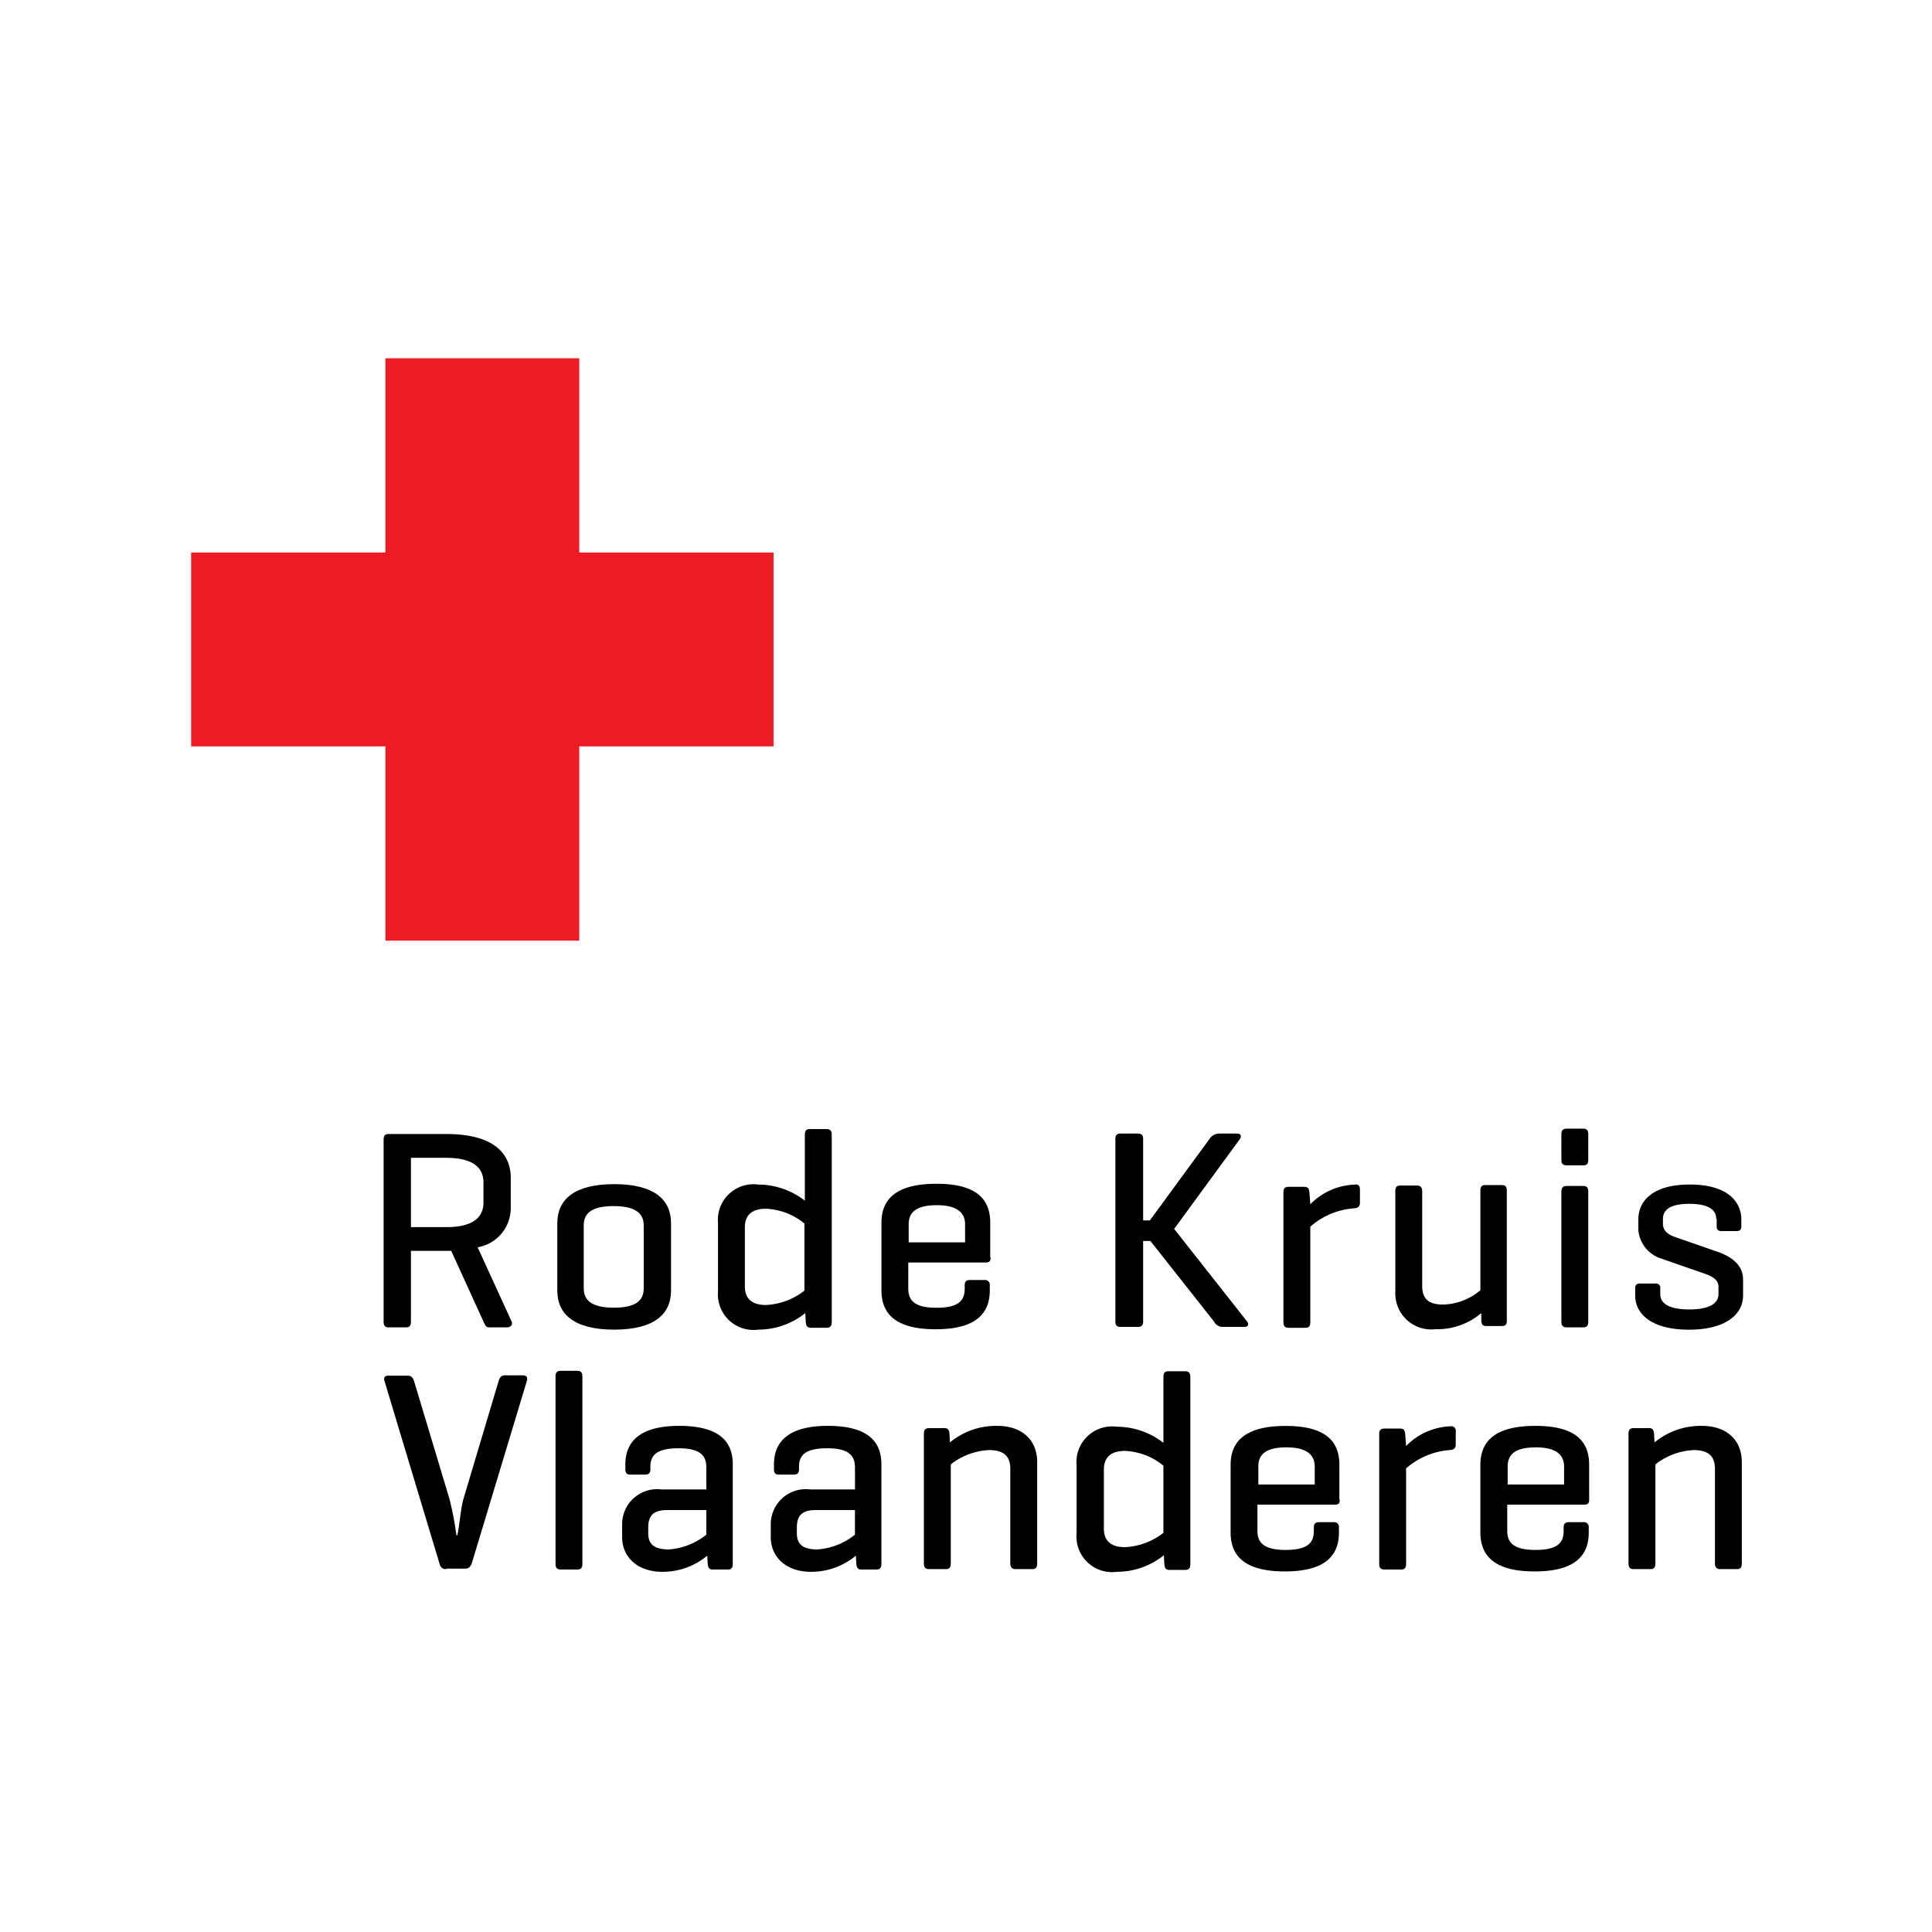 <svg viewBox="0 0 256 256" xmlns="http://www.w3.org/2000/svg" xml:space="preserve" style="fill-rule:evenodd;clip-rule:evenodd;stroke-linejoin:round;stroke-miterlimit:2"><g transform="matrix(.334 0 0 .334 14.03 211.517)"><path d="M26.843 13.437V0H13.437v13.437H0v13.406h13.437V40.28h13.406V26.843H40.28V13.437H26.843Z" style="fill:#ed1c24;fill-rule:nonzero" transform="translate(33.826 -491.157) scale(5.736)" id="Path_64"/><g id="Group_59-2" transform="translate(110.186 -185.53) scale(5.736)"><path d="M44.889 181.381v4.892c0 .279-.093.4-.341.4h-1.207c-.248 0-.341-.124-.341-.4V173.7c0-.279.093-.4.341-.4h3.994c3.375 0 4.458 1.424 4.458 3.034v2.043a2.75 2.75 0 0 1-2.291 2.756l2.353 5.14c.093.248-.093.4-.341.4h-1.176c-.279 0-.31-.155-.433-.4l-2.229-4.892h-2.787Zm0-6.471v4.83h2.446c1.765 0 2.57-.619 2.57-1.7v-1.393c0-1.053-.774-1.7-2.57-1.7h-2.446v-.037Z" style="fill-rule:nonzero" transform="translate(-43 -172.928)" id="Path_65"/><path d="M81.8 187.194c0-1.61 1.146-2.694 3.932-2.694s3.932 1.084 3.932 2.694v4.675c0 1.61-1.146 2.694-3.932 2.694s-3.932-1.084-3.932-2.694v-4.675Zm5.976.155c0-.836-.588-1.331-2.074-1.331-1.486 0-2.074.464-2.074 1.331v4.366c0 .836.588 1.331 2.074 1.331 1.486 0 2.074-.464 2.074-1.331v-4.366Z" style="fill-rule:nonzero" transform="translate(-69.787 -180.661)" id="Path_66"/><path d="M123.737 184.925a5.195 5.195 0 0 1-3.251 1.146 2.463 2.463 0 0 1-2.786-2.663V178.7a2.463 2.463 0 0 1 2.786-2.663c1.167.004 2.3.396 3.22 1.115V172.6c0-.279.093-.4.341-.4h1.146c.279 0 .372.124.372.4v12.942c0 .279-.093.4-.372.4h-1.053c-.279 0-.341-.124-.372-.4l-.031-.617Zm-4.18-1.827c0 .681.341 1.269 1.455 1.269a4.688 4.688 0 0 0 2.663-.991v-4.644a4.475 4.475 0 0 0-2.663-1.022c-1.115 0-1.455.588-1.455 1.269v4.119Z" style="fill-rule:nonzero" transform="translate(-94.572 -172.169)" id="Path_67"/><path d="M161.755 189.509c0 .248-.093.341-.341.341h-5.356v1.8c0 .8.4 1.331 1.951 1.331 1.579 0 1.951-.526 1.951-1.331v-.217c0-.248.093-.372.372-.372h.991a.33.33 0 0 1 .372.372v.341c0 1.61-.96 2.694-3.746 2.694s-3.746-1.084-3.746-2.694v-4.675c0-1.61.991-2.694 3.808-2.694 2.786 0 3.715 1.084 3.715 2.694v2.415l.029-.005Zm-5.7-1.053h3.932v-1.238c0-.774-.5-1.331-1.951-1.331-1.486 0-1.951.526-1.951 1.331v1.238h-.03Z" style="fill-rule:nonzero" transform="translate(-119.771 -180.592)" id="Path_68"/><path d="M215.6 186.2c.124.186.093.372-.186.372h-1.548a.666.666 0 0 1-.557-.372l-4.4-5.573h-.5v5.573c0 .248-.093.372-.372.372h-1.207c-.248 0-.341-.124-.341-.372v-12.628c0-.248.093-.372.341-.372h1.207c.279 0 .372.124.372.372v5.635h.464l4.127-5.635a.822.822 0 0 1 .619-.372h1.3c.248 0 .31.186.186.372l-4.551 6.223 5.046 6.405Z" style="fill-rule:nonzero" transform="translate(-155.878 -172.859)" id="Path_69"/><path d="M249.294 184.928v.9c0 .279-.124.372-.4.4a5.152 5.152 0 0 0-3.034 1.269v6.595c0 .279-.093.4-.341.4h-1.146c-.279 0-.372-.124-.372-.4v-8.979c0-.248.093-.372.372-.372h1.053c.279 0 .341.124.372.372l.062.836a4.521 4.521 0 0 1 3.065-1.362c.246-.031.369.062.369.341Z" style="fill-rule:nonzero" transform="translate(-181.768 -180.717)" id="Path_70"/><path d="M274.945 193.555a4.669 4.669 0 0 1-3.158 1.115 2.485 2.485 0 0 1-2.788-2.453l.001-.055v-7.028c0-.279.093-.4.341-.4h1.146c.248 0 .372.124.372.4v6.533c0 .836.372 1.3 1.455 1.3a4.164 4.164 0 0 0 2.57-.991V185.1c0-.279.093-.4.341-.4h1.146c.248 0 .341.124.341.4v8.979c0 .279-.093.372-.341.372h-1.053c-.279 0-.341-.093-.372-.372l-.001-.524Z" style="fill-rule:nonzero" transform="translate(-199.028 -180.799)" id="Path_71"/><path d="M307.958 174.267c0 .248-.093.372-.341.372h-1.146c-.279 0-.372-.124-.372-.372V172.5c0-.279.093-.4.372-.4h1.146c.248 0 .341.124.341.4v1.767Zm0 11.177c0 .279-.093.4-.341.4h-1.146c-.279 0-.372-.124-.372-.4v-8.979c0-.279.093-.4.372-.4h1.146c.248 0 .341.124.341.4v8.979Z" style="fill-rule:nonzero" transform="translate(-224.641 -172.1)" id="Path_72"/><path d="M328.2 186.984c0-.712-.65-1.053-1.858-1.053-1.208 0-1.827.341-1.827 1.053v.341c0 .526.464.774.836.9l2.941 1.022c1.084.372 1.765.991 1.765 1.92v1.115c0 1.207-1.084 2.353-3.746 2.353s-3.715-1.146-3.715-2.353v-.5c0-.248.093-.341.341-.341h1.053a.3.3 0 0 1 .341.341v.4c0 .712.743 1.053 2.013 1.053 1.238 0 2.012-.341 2.012-1.053v-.526c0-.464-.4-.712-1.053-.929l-2.941-1.022a2.26 2.26 0 0 1-1.548-1.982v-.712c0-1.207.9-2.415 3.561-2.415 2.632 0 3.561 1.207 3.561 2.415v.464c0 .248-.093.341-.341.341h-1.022c-.248 0-.341-.093-.341-.341v-.5l-.032.009Z" style="fill-rule:nonzero" transform="translate(-236.033 -180.73)" id="Path_73"/></g><g id="Group_60" transform="translate(110.364 -89.456) scale(5.736)"><path d="M47.4 240.606a.44.44 0 0 1-.464-.372L43.131 227.6c-.093-.248.031-.372.279-.372h1.331c.248 0 .341.124.433.372l2.446 8.143c.199.785.353 1.581.464 2.384.111.803.279-1.641.5-2.353l2.446-8.2c.093-.248.186-.372.433-.372h1.207c.279 0 .372.124.31.372L49.169 240.2c-.093.248-.217.372-.464.372H47.4v.034Z" style="fill-rule:nonzero" transform="translate(-43.1 -226.89)" id="Path_74"/><path d="M83.258 239.544c0 .279-.093.4-.341.4h-1.145c-.279 0-.372-.124-.372-.4V226.6c0-.279.093-.4.372-.4h1.146c.248 0 .341.124.341.4l-.001 12.944Z" style="fill-rule:nonzero" transform="translate(-69.542 -226.2)" id="Path_75"/><path d="M96.517 241.163c0-1.579 1.022-2.663 3.715-2.663 2.787 0 3.715 1.084 3.715 2.663v6.873c0 .279-.093.4-.341.4h-1.022c-.279 0-.341-.124-.372-.4l-.031-.557a4.82 4.82 0 0 1-3.1 1.115c-1.827 0-2.787-1.115-2.787-2.384v-.929a2.423 2.423 0 0 1 2.725-2.384h3.1v-1.517c0-.8-.4-1.331-1.92-1.331-1.486 0-1.951.464-1.951 1.269v.155c0 .279-.093.4-.372.4h-1.019c-.248 0-.341-.124-.341-.4l.001-.31Zm5.6 4.861v-1.7H99.4c-.991 0-1.3.433-1.3 1.207v.4c0 .774.433 1.115 1.424 1.115a4.64 4.64 0 0 0 2.597-1.022h-.004Z" style="fill-rule:nonzero" transform="translate(-79.829 -234.692)" id="Path_76"/><path d="M129.717 241.163c0-1.579 1.022-2.663 3.715-2.663 2.786 0 3.715 1.084 3.715 2.663v6.873c0 .279-.093.4-.341.4h-1.022c-.279 0-.341-.124-.372-.4l-.031-.557a4.82 4.82 0 0 1-3.1 1.115c-1.827 0-2.786-1.115-2.786-2.384v-.929a2.423 2.423 0 0 1 2.725-2.384h3.1v-1.517c0-.8-.4-1.331-1.92-1.331-1.486 0-1.951.464-1.951 1.269v.155c0 .279-.093.4-.372.4h-1.022c-.248 0-.341-.124-.341-.4l.003-.31Zm5.6 4.861v-1.7H132.6c-.991 0-1.3.433-1.3 1.207v.4c0 .774.433 1.115 1.424 1.115a4.64 4.64 0 0 0 2.597-1.022h-.004Z" style="fill-rule:nonzero" transform="translate(-102.75 -234.692)" id="Path_77"/><path d="M165.093 238.655c.279 0 .341.124.372.372l.031.619a5.016 5.016 0 0 1 3.251-1.146c1.827 0 2.786 1.053 2.786 2.508v7c0 .279-.093.4-.341.4h-1.146c-.248 0-.372-.124-.372-.4v-6.533c0-.8-.372-1.3-1.455-1.3a4.6 4.6 0 0 0-2.663.991v6.842c0 .279-.093.4-.341.4h-1.146c-.279 0-.372-.124-.372-.4v-8.979c0-.248.093-.372.372-.372l1.024-.002Z" style="fill-rule:nonzero" transform="translate(-126.361 -234.692)" id="Path_78"/><path d="M203.837 239.025a5.195 5.195 0 0 1-3.251 1.146 2.463 2.463 0 0 1-2.786-2.663V232.8a2.463 2.463 0 0 1 2.786-2.663c1.167.004 2.3.396 3.22 1.115V226.7c0-.279.093-.4.341-.4h1.146c.279 0 .372.124.372.4v12.942c0 .279-.093.4-.372.4h-1.053c-.279 0-.341-.124-.372-.4l-.031-.617Zm-4.149-1.827c0 .681.341 1.269 1.455 1.269a4.688 4.688 0 0 0 2.663-.991v-4.644a4.475 4.475 0 0 0-2.663-1.022c-1.115 0-1.455.588-1.455 1.269v4.119Z" style="fill-rule:nonzero" transform="translate(-149.903 -226.269)" id="Path_79"/><path d="M239.755 243.609c0 .248-.093.341-.341.341h-5.356v1.8c0 .8.4 1.331 1.951 1.331 1.579 0 1.951-.526 1.951-1.331v-.217c0-.248.093-.372.372-.372h.991a.33.33 0 0 1 .372.372v.341c0 1.61-.96 2.694-3.746 2.694s-3.746-1.084-3.746-2.694v-4.675c0-1.61.991-2.694 3.808-2.694 2.787 0 3.715 1.084 3.715 2.694v2.415l.029-.005Zm-5.666-1.053h3.932v-1.238c0-.774-.5-1.331-1.951-1.331-1.486 0-1.951.526-1.951 1.331v1.238h-.03Z" style="fill-rule:nonzero" transform="translate(-173.653 -234.692)" id="Path_80"/><path d="M270.694 238.93v.9c0 .279-.124.372-.4.4a5.152 5.152 0 0 0-3.034 1.269v6.595c0 .279-.093.4-.341.4h-1.146c-.279 0-.372-.124-.372-.4v-8.979c0-.248.093-.372.372-.372h1.053c.279 0 .341.124.372.372l.062.836a4.521 4.521 0 0 1 3.065-1.362.307.307 0 0 1 .369.341Z" style="fill-rule:nonzero" transform="translate(-196.573 -234.75)" id="Path_81"/><path d="M295.524 243.609c0 .248-.093.341-.341.341h-5.325v1.8c0 .8.4 1.331 1.951 1.331 1.579 0 1.951-.526 1.951-1.331v-.217c0-.248.093-.372.372-.372h.991a.33.33 0 0 1 .372.372v.341c0 1.61-.96 2.694-3.746 2.694S288 247.479 288 245.869v-4.675c0-1.61.991-2.694 3.808-2.694 2.787 0 3.715 1.084 3.715 2.694l.001 2.415Zm-5.666-1.053h3.932v-1.238c0-.774-.5-1.331-1.951-1.331-1.486 0-1.951.526-1.951 1.331v1.238h-.03Z" style="fill-rule:nonzero" transform="translate(-212.176 -234.692)" id="Path_82"/><path d="M322.493 238.655c.279 0 .341.124.372.372l.031.619a5.016 5.016 0 0 1 3.251-1.146c1.827 0 2.787 1.053 2.787 2.508v7c0 .279-.093.4-.341.4h-1.146c-.248 0-.372-.124-.372-.4v-6.533c0-.8-.372-1.3-1.455-1.3a4.6 4.6 0 0 0-2.663.991v6.842c0 .279-.093.4-.341.4h-1.146c-.279 0-.372-.124-.372-.4v-8.979c0-.248.093-.372.372-.372l1.023-.002Z" style="fill-rule:nonzero" transform="translate(-235.028 -234.692)" id="Path_83"/></g></g></svg>